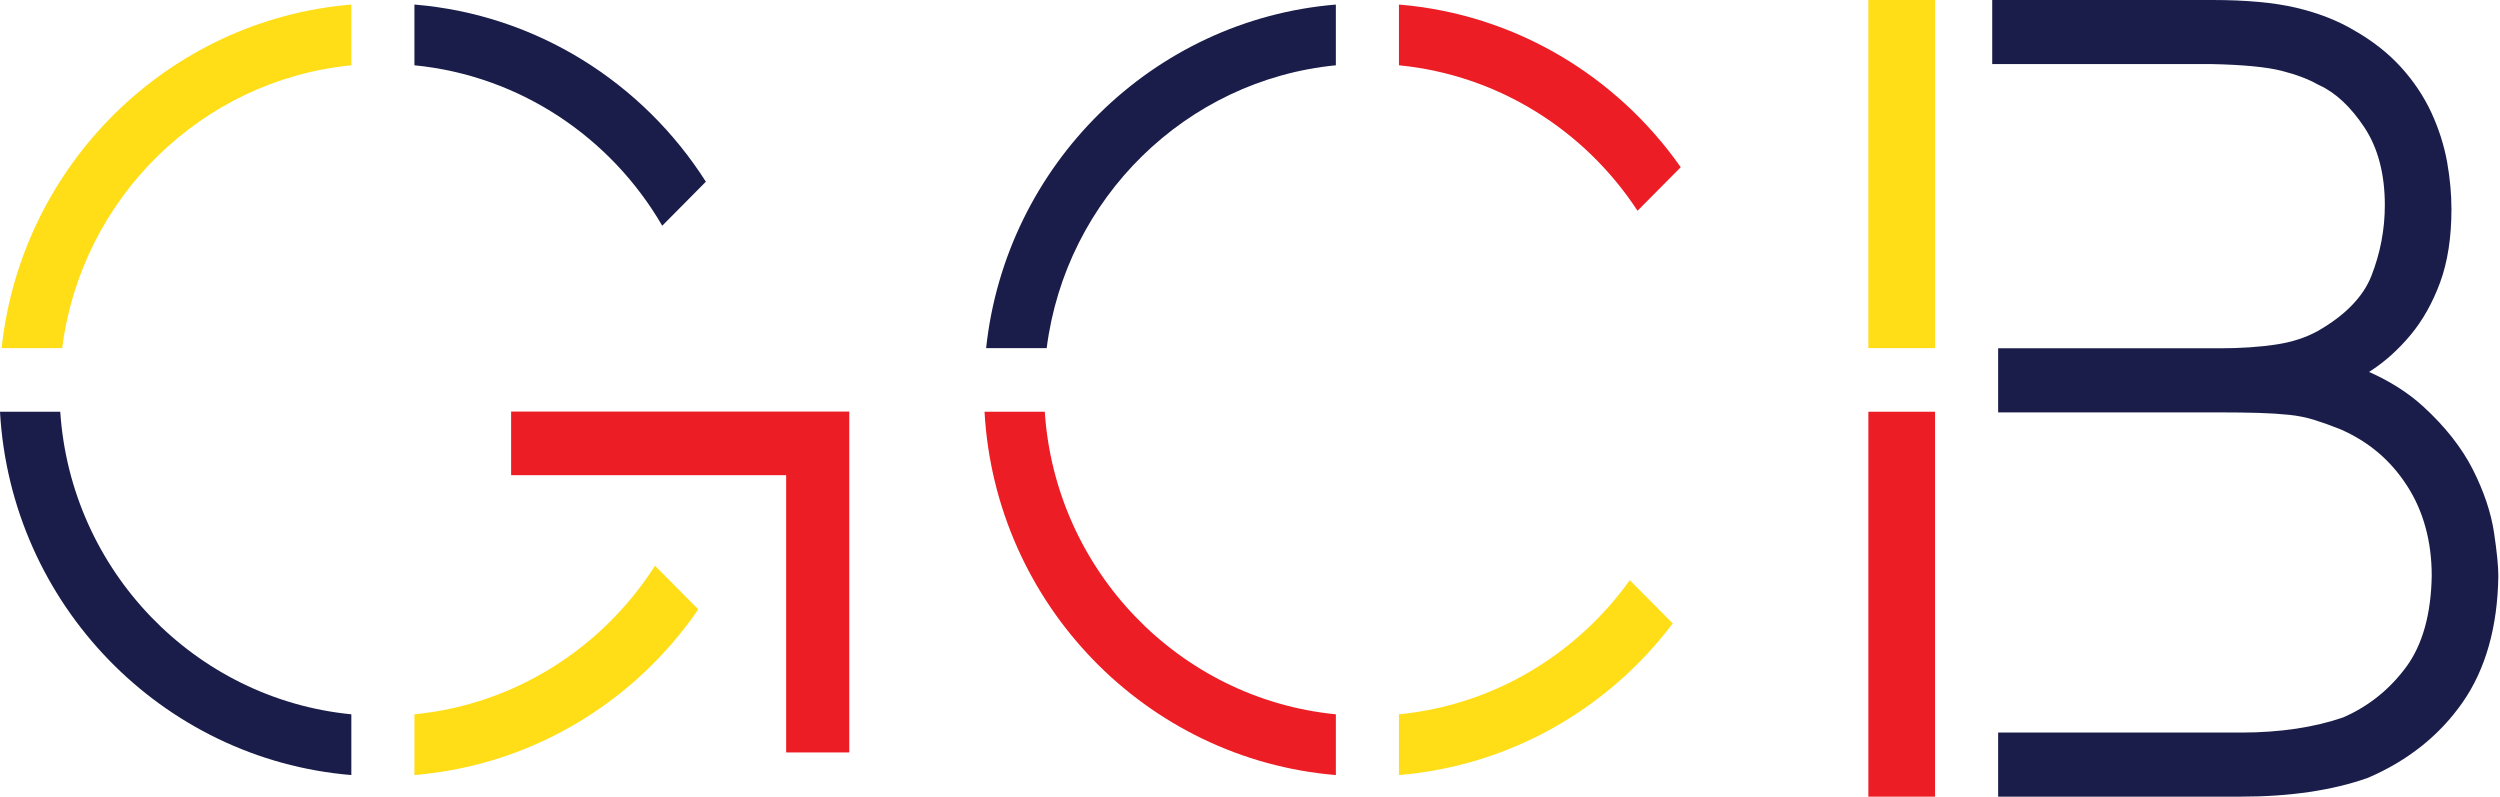 <?xml version="1.0" encoding="UTF-8"?>
<svg width="138px" height="44px" viewBox="0 0 138 44" version="1.1" xmlns="http://www.w3.org/2000/svg" xmlns:xlink="http://www.w3.org/1999/xlink">
    <title>gcb-logo</title>
    <g id="Page-1" stroke="none" stroke-width="1" fill="none" fill-rule="evenodd">
        <g id="gcb-logo" fill-rule="nonzero">
            <polygon id="Fill-1" fill="#EC1D24" points="46.879 41.535 43.396 41.535 43.396 26.23 28.214 26.23 28.214 22.719 46.879 22.719"></polygon>
            <polygon id="Fill-2" fill="#EC1D24" points="105.817 22.728 104.129 22.728 103.134 22.728 103.134 43.976 106.815 43.976 106.815 42.972 106.815 41.441 106.815 40.437 106.815 22.764 106.815 22.728"></polygon>
            <polygon id="Fill-3" fill="#FFDD17" points="103.134 8.33571722e-05 103.134 19.216 104.13 19.216 105.817 19.216 106.812 19.216 106.814 19.216 106.814 3.537 106.814 2.535 106.814 1.003 106.814 8.33571722e-05"></polygon>
            <g id="Group-30">
                <path d="M73.739,3.604 L73.739,0.252 C63.633,1.086 55.514,9.101 54.434,19.217 L57.777,19.217 C58.829,10.948 65.463,4.416 73.739,3.604" id="Fill-4" fill="#1A1D49"></path>
                <path d="M57.671,22.728 L54.346,22.728 C54.938,33.352 63.273,41.918 73.739,42.783 L73.739,39.43 C65.103,38.583 58.252,31.507 57.671,22.728" id="Fill-6" fill="#EC1D24"></path>
                <path d="M77.222,39.43 L77.222,42.782 C83.378,42.274 88.795,39.104 92.335,34.414 L89.965,32.025 C87.039,36.111 82.46,38.917 77.222,39.43" id="Fill-8" fill="#FFDD17"></path>
                <path d="M90.392,11.634 L92.776,9.23 C89.254,4.207 83.64,0.781 77.222,0.252 L77.222,3.604 C82.722,4.143 87.497,7.21 90.392,11.634" id="Fill-10" fill="#EC1D24"></path>
                <path d="M22.876,39.43 L22.876,42.782 C29.365,42.247 35.033,38.752 38.547,33.638 L36.156,31.229 C33.274,35.744 28.448,38.884 22.876,39.43" id="Fill-12" fill="#FFDD17"></path>
                <path d="M3.326,22.728 L0,22.728 C0.592,33.352 8.927,41.918 19.394,42.783 L19.394,39.43 C10.757,38.583 3.907,31.507 3.326,22.728" id="Fill-14" fill="#1A1D49"></path>
                <path d="M36.555,12.46 L38.964,10.03 C35.493,4.573 29.63,0.809 22.876,0.251 L22.876,3.604 C28.713,4.177 33.732,7.595 36.555,12.46" id="Fill-16" fill="#1A1D49"></path>
                <path d="M19.394,3.604 L19.394,0.252 C9.287,1.086 1.169,9.101 0.089,19.217 L3.432,19.217 C4.483,10.948 11.117,4.416 19.394,3.604" id="Fill-18" fill="#FFDD17"></path>
                <path d="M137.672,29.409 C137.507,28.306 137.115,27.134 136.506,25.927 C135.89,24.708 134.954,23.523 133.725,22.405 C132.918,21.673 131.93,21.046 130.773,20.53 C130.816,20.503 130.859,20.475 130.901,20.447 C131.674,19.941 132.4,19.284 133.061,18.494 C133.731,17.691 134.281,16.713 134.696,15.586 C135.11,14.457 135.32,13.1 135.32,11.552 C135.32,10.707 135.239,9.827 135.079,8.933 C134.914,8.025 134.624,7.113 134.215,6.223 C133.798,5.322 133.23,4.472 132.525,3.698 C131.82,2.924 130.941,2.238 129.937,1.67 C129.028,1.129 127.95,0.71 126.73,0.423 C125.533,0.143 123.981,0 122.117,0 L109.97,0 L109.97,1.003 L109.97,2.534 L109.97,3.537 L122.097,3.537 C123.813,3.574 125.101,3.697 125.927,3.904 C126.734,4.108 127.409,4.361 127.931,4.657 L128.011,4.697 C128.92,5.109 129.762,5.895 130.515,7.033 C131.263,8.163 131.643,9.608 131.643,11.326 C131.643,12.664 131.392,13.98 130.898,15.237 C130.442,16.391 129.443,17.415 127.938,18.273 C127.294,18.63 126.534,18.88 125.679,19.011 C124.761,19.154 123.694,19.226 122.511,19.226 L110.297,19.226 L110.297,20.229 L110.297,21.76 L110.297,22.764 L122.511,22.764 C123.325,22.764 124.046,22.774 124.675,22.792 C125.294,22.811 125.866,22.847 126.375,22.9 C126.85,22.95 127.307,23.042 127.731,23.173 C128.196,23.318 128.701,23.5 129.202,23.701 C130.76,24.385 131.96,25.404 132.872,26.817 C133.773,28.213 134.231,29.89 134.231,31.782 C134.196,33.902 133.722,35.595 132.823,36.815 C131.909,38.055 130.741,38.991 129.351,39.598 C128.561,39.872 127.687,40.082 126.753,40.222 C125.797,40.365 124.786,40.437 123.749,40.437 L110.297,40.437 L110.297,41.44 L110.297,42.972 L110.297,43.975 L123.693,43.975 C126.381,43.975 128.725,43.632 130.657,42.956 L130.721,42.931 C132.909,41.992 134.66,40.597 135.926,38.785 C137.201,36.961 137.868,34.616 137.908,31.799 C137.908,31.258 137.831,30.477 137.672,29.409" id="Fill-20" fill="#1A1D49"></path>
            </g>
        </g>
    </g>
</svg>